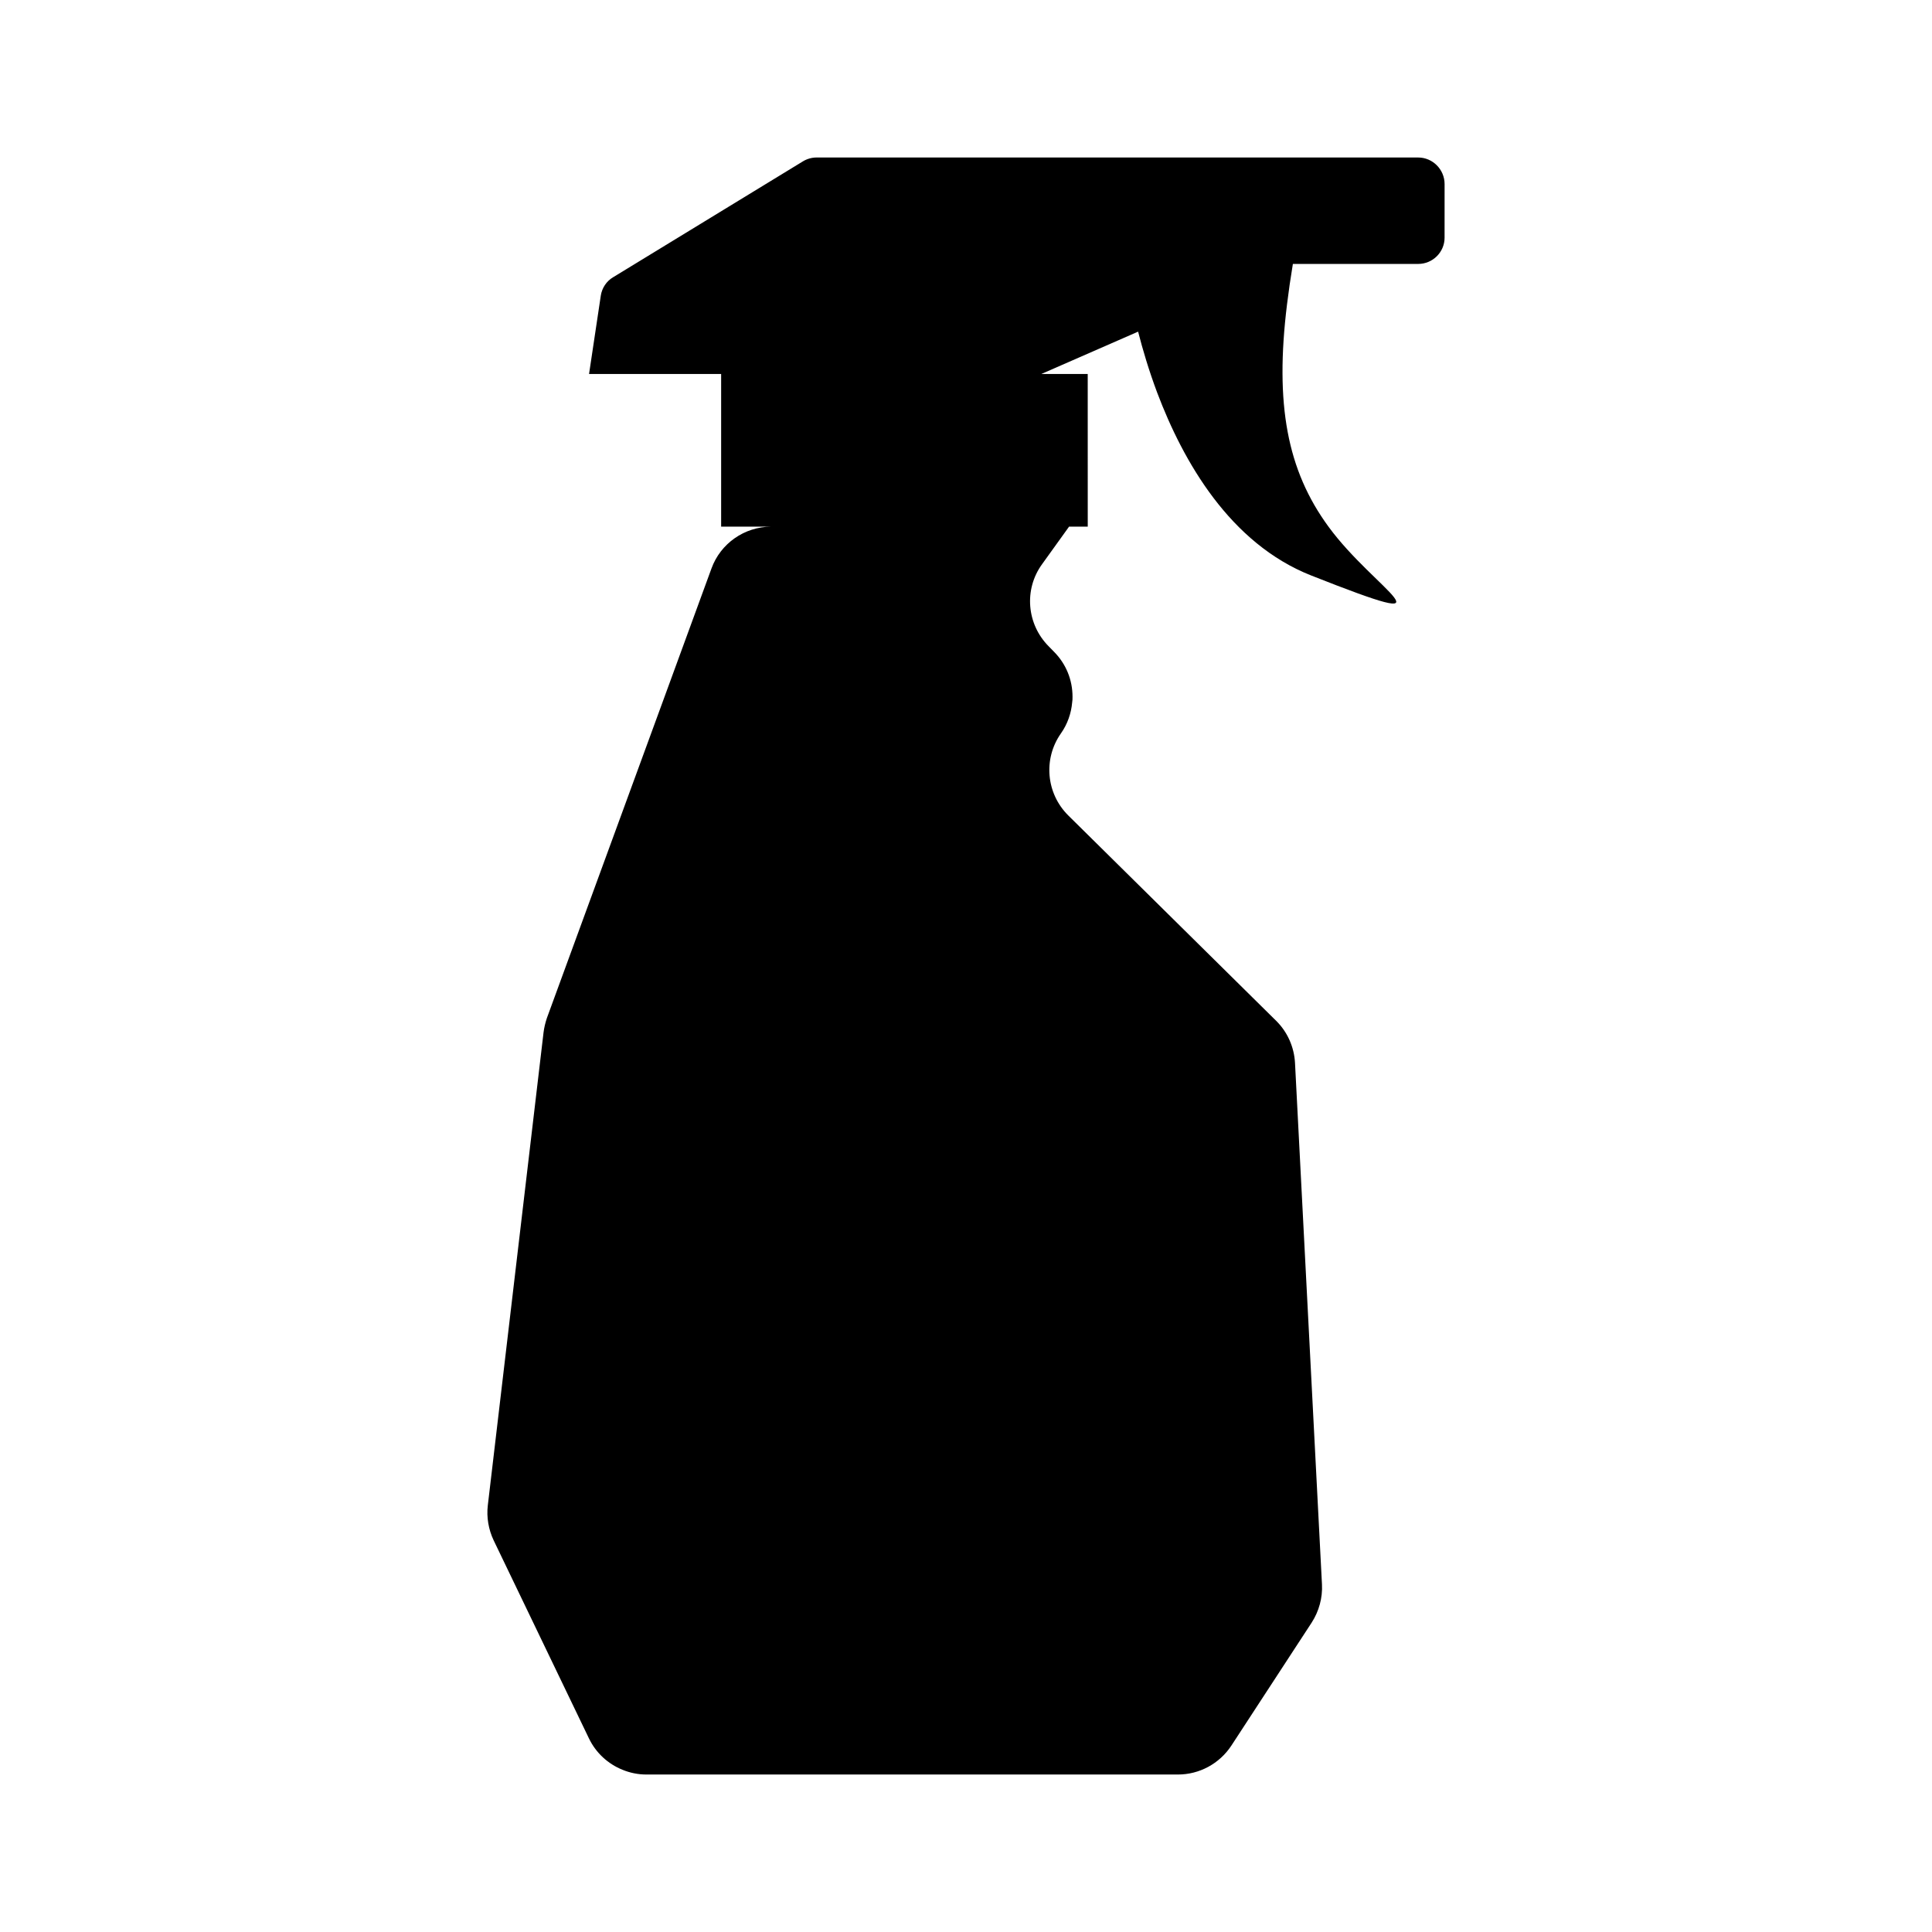 <?xml version="1.0" encoding="UTF-8"?>
<!-- Uploaded to: SVG Repo, www.svgrepo.com, Generator: SVG Repo Mixer Tools -->
<svg fill="#000000" width="800px" height="800px" version="1.1" viewBox="144 144 512 512" xmlns="http://www.w3.org/2000/svg">
 <path d="m519.84 185.74h-159.47c-1.258 0-2.551 0.379-3.617 1.039l-50.262 30.688c-1.762 1.039-2.957 2.832-3.273 4.875l-3.113 20.773h35.004v40.449h13.215c-7.031 0.051-13.367 4.434-15.781 11.098l-13 35.535-30.621 83.621c-0.406 1.223-0.727 2.551-0.883 3.84l-14.762 125.26c-0.379 3.18 0.188 6.418 1.543 9.285l25.242 52.461c1.855 3.875 5.066 6.797 8.906 8.344 1.98 0.816 4.121 1.258 6.324 1.258h140.87c5.699 0 10.984-2.867 14.133-7.617l21.305-32.633c1.949-3.023 2.926-6.578 2.734-10.168l-7.144-138.16c-0.223-4.18-1.98-8.184-4.973-11.141l-55.125-54.453c-5.856-5.82-6.672-14.977-1.949-21.715 1.762-2.488 2.734-5.352 2.988-8.188 0.098-0.535 0.098-1.039 0.098-1.543 0-4.379-1.637-8.656-4.973-11.992l-1.32-1.352c-5.856-5.856-6.641-15.105-1.762-21.809l7.141-9.934h4.949l-0.008-40.445h-12.305l25.66-11.227c1.184 4.648 2.832 10.238 5.062 16.188 6.891 18.238 19.277 39.945 40.824 48.441 40.152 15.855 16.836 3.883 4.559-12.953-10.926-14.918-14.246-32.379-10.984-58.906 0.414-3.414 0.934-6.988 1.551-10.711l0.016-0.004h33.199c3.84 0 6.988-3.117 6.988-6.953l0.004-14.23c-0.004-3.84-3.156-7.019-6.992-7.019z"/>
</svg>